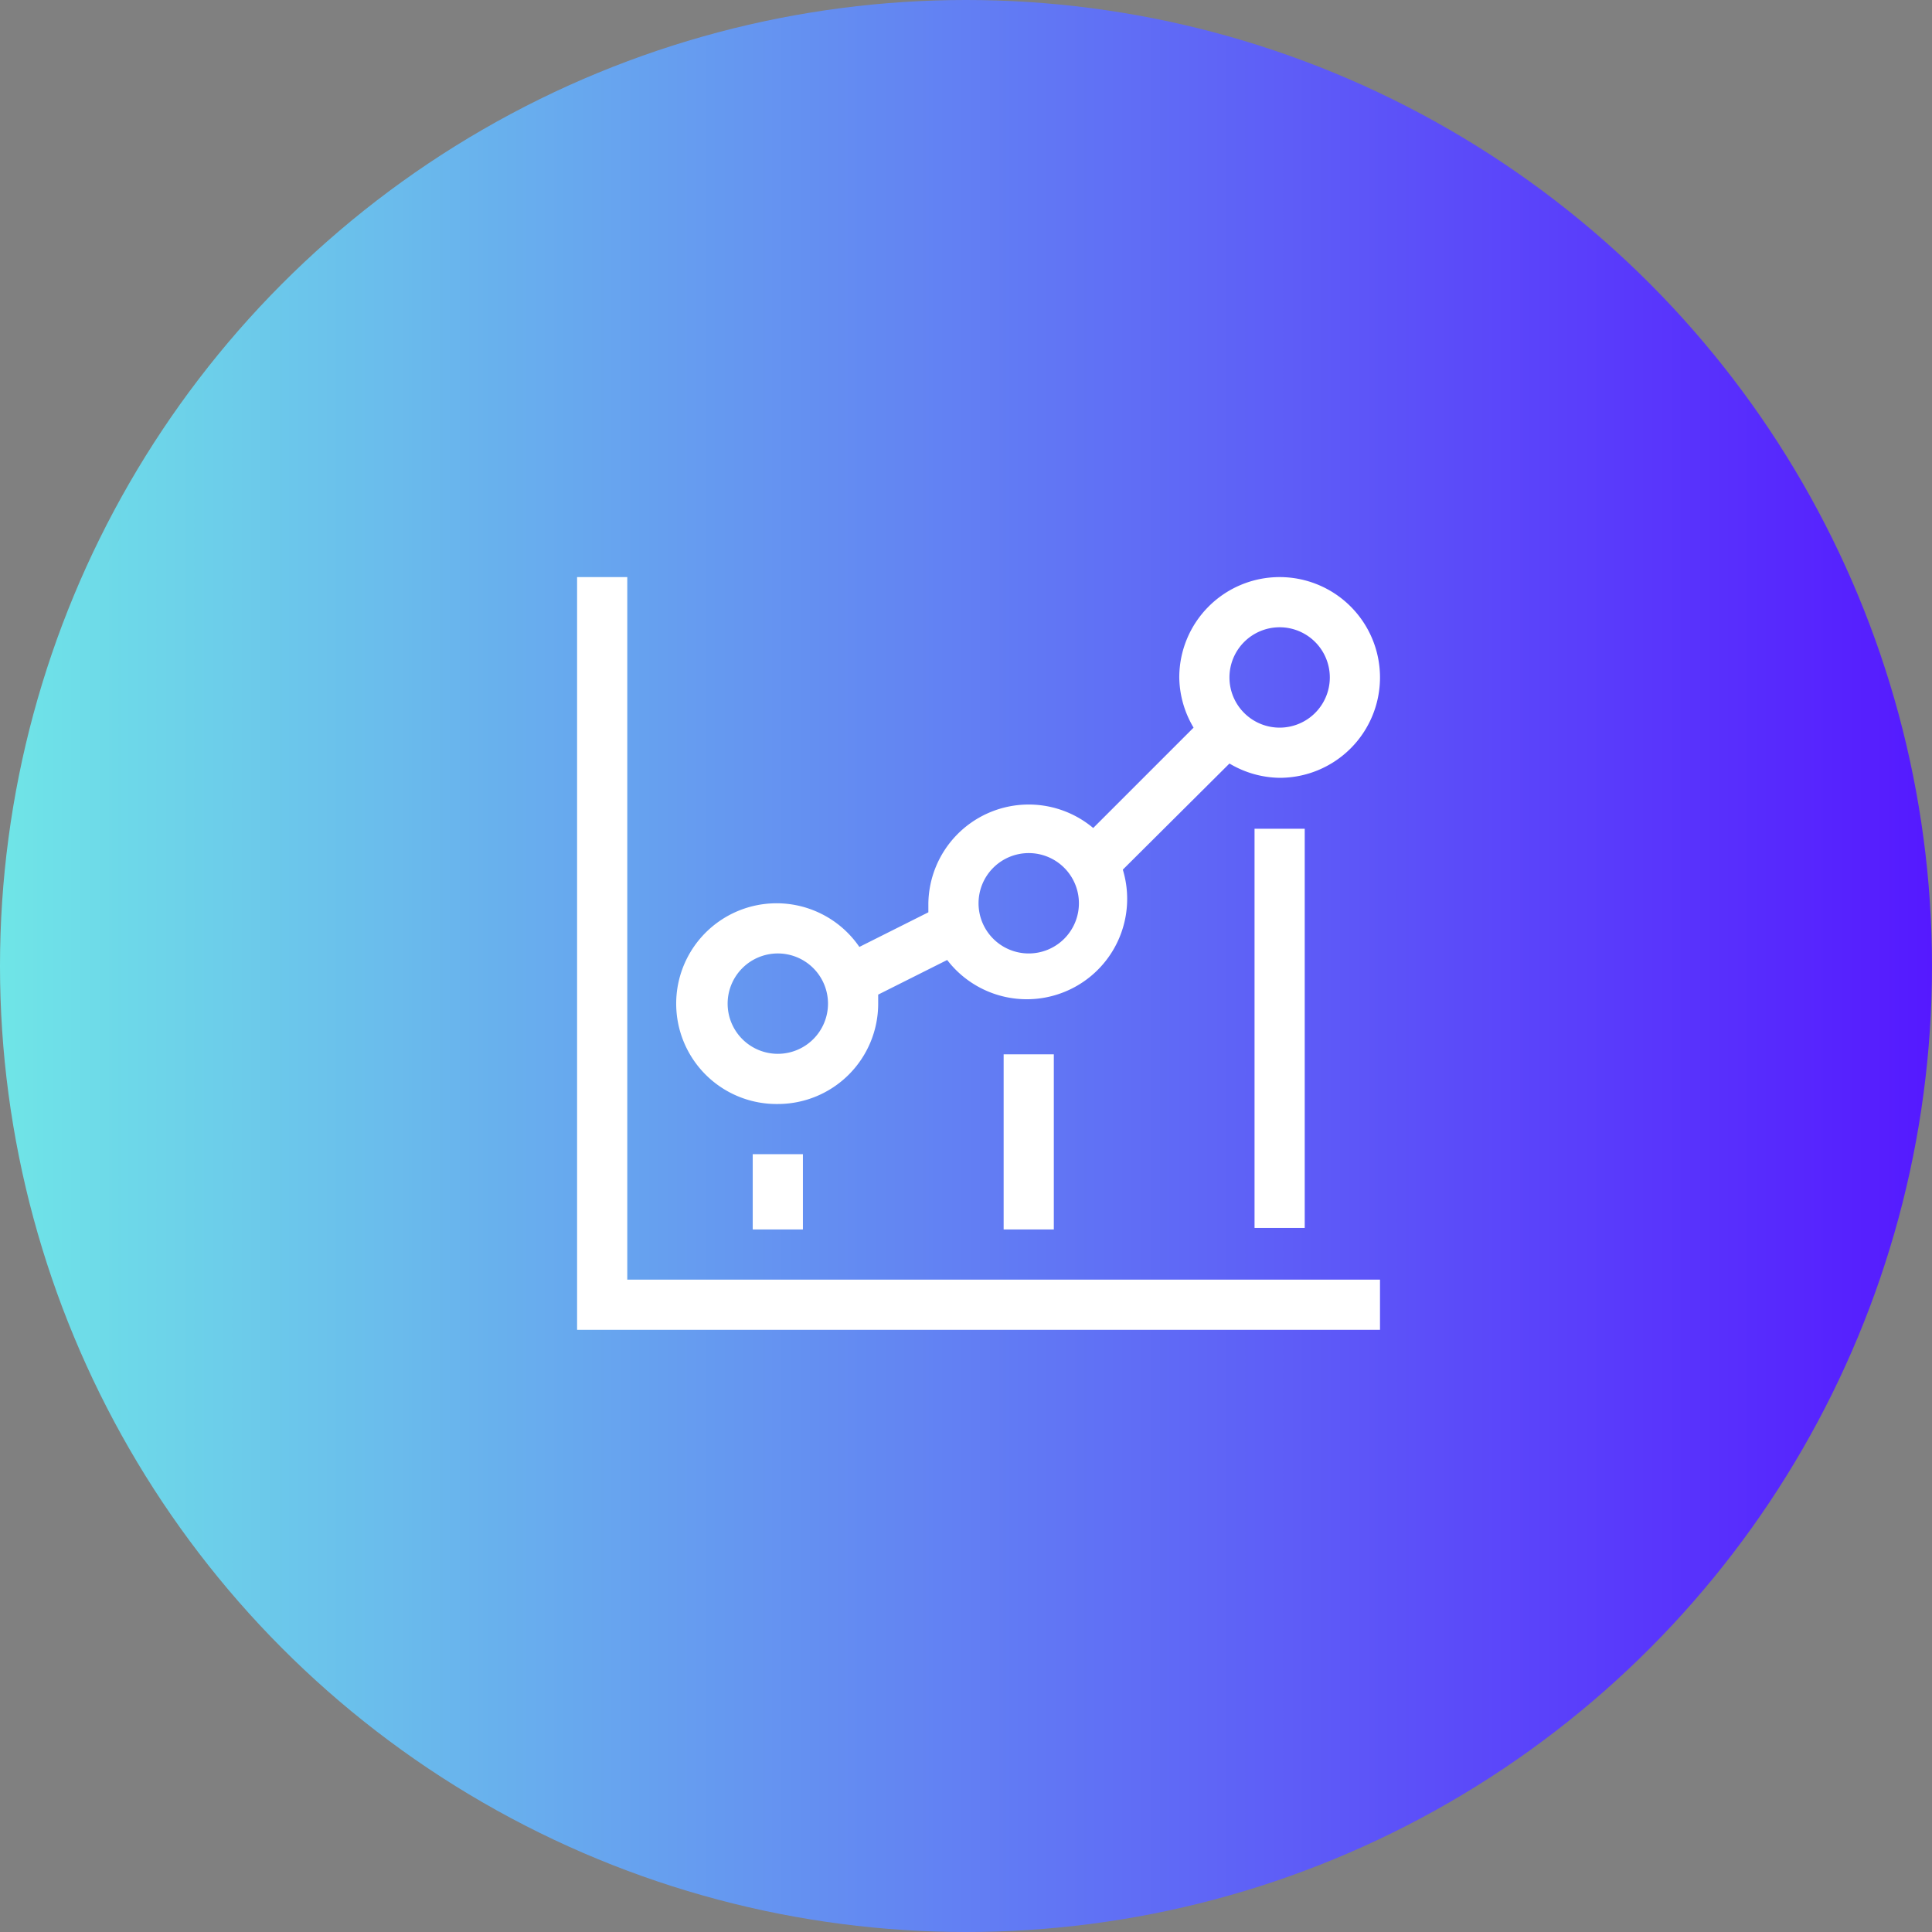 <svg xmlns="http://www.w3.org/2000/svg" xmlns:xlink="http://www.w3.org/1999/xlink" width="77" height="77" viewBox="0 0 77 77"><rect x="0" y="0" width="77" height="77" fill="#808080" stroke="none"/><defs><style>.cls-1{fill:url(#Безымянный_градиент_9);}.cls-2{fill:#fff;}</style><linearGradient id="Безымянный_градиент_9" y1="38.5" x2="77" y2="38.5" gradientUnits="userSpaceOnUse"><stop offset="0" stop-color="#6fe5e7"/><stop offset="1" stop-color="#5519ff"/></linearGradient></defs><g id="Layer_2" data-name="Layer 2"><g id="Benefits"><g id="_128" data-name="128"><circle class="cls-1" cx="38.5" cy="38.5" r="38.5"/><polygon class="cls-2" points="25 23 23 23 23 51 23 53 25 53 55 53 55 51 25 51 25 23"/><path class="cls-2" d="M31,44a4,4,0,0,0,4-4c0-.12,0-.24,0-.36l2.75-1.38a4,4,0,0,0,7-3.6L49,30.43A4,4,0,0,0,51,31a4,4,0,1,0-4-4,4,4,0,0,0,.57,2l-4,4A4,4,0,0,0,37,36c0,.12,0,.24,0,.36l-2.75,1.38A4,4,0,1,0,31,44ZM51,25a2,2,0,1,1-2,2A2,2,0,0,1,51,25ZM41,34a2,2,0,1,1-2,2A2,2,0,0,1,41,34ZM31,38a2,2,0,1,1-2,2A2,2,0,0,1,31,38Z"/><rect class="cls-2" x="50" y="33.03" width="2" height="15.91"/><rect class="cls-2" x="40" y="42.02" width="2" height="6.98"/><rect class="cls-2" x="30" y="46" width="2" height="3"/></g></g></g></svg>